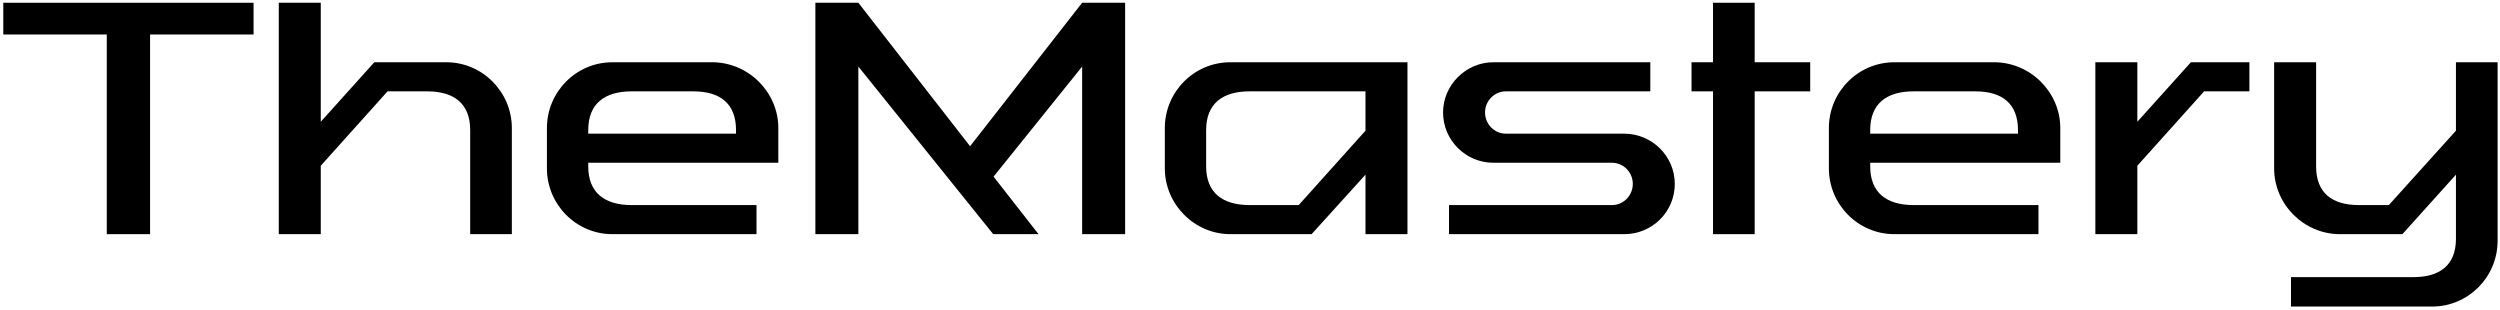 <svg xmlns="http://www.w3.org/2000/svg" width="726" height="90" viewBox="0 0 726 90" fill="none"><g clip-path="url(#clip0_1_13)"><path d="M73.632 10.016H43.584V68H31.008V10.016H0.96V0.8H73.632V10.016Z" fill="black"></path><path d="M148.639 68H136.543V37.76C136.543 30.08 131.839 26.528 124.063 26.528H112.543L93.151 48.128V68H80.959V0.8H93.151V35.36L108.703 18.08H129.631C140.095 18.08 148.639 26.72 148.639 37.184V68Z" fill="black"></path><path d="M226.027 37.184V47.264H170.827V48.32C170.827 56 175.627 59.552 183.403 59.552H219.691V68H177.835C167.275 68 158.827 59.36 158.827 48.896V37.184C158.827 26.72 167.275 18.08 177.835 18.08H206.827C217.291 18.08 226.027 26.72 226.027 37.184ZM213.739 38.816V37.76C213.739 30.08 209.131 26.528 201.355 26.528H183.403C175.627 26.528 170.827 30.08 170.827 37.76V38.816H213.739Z" fill="black"></path><path d="M326.737 0.8V68H314.257V19.328L288.529 51.296L301.585 68H288.433L249.265 19.328V68H236.785V0.8H249.265L281.713 42.464L314.257 0.8H326.737Z" fill="black"></path><path d="M408.728 68H396.536V50.72L380.888 68H357.272C346.904 68 338.264 59.36 338.264 48.896V37.184C338.264 26.72 346.712 18.08 357.272 18.08H408.728V68ZM396.536 26.528H362.84C355.064 26.528 350.264 30.08 350.264 37.76V48.32C350.264 56 355.064 59.552 362.84 59.552H377.144L396.536 37.952V26.528Z" fill="black"></path><path d="M468.119 47.264H433.655C425.687 47.264 419.063 40.736 419.063 32.672C419.063 24.704 425.687 18.08 433.655 18.08H479.255V26.528H437.303C433.943 26.528 431.255 29.312 431.255 32.672C431.255 36.032 433.943 38.816 437.303 38.816H471.671C479.735 38.816 486.359 45.344 486.359 53.408C486.359 61.472 479.831 68 471.671 68H420.791V59.552H468.119C471.479 59.552 474.167 56.768 474.167 53.408C474.167 50.048 471.479 47.264 468.119 47.264Z" fill="black"></path><path d="M509.558 68H497.461V26.528H491.222V18.08H497.461V0.8H509.558V18.08H525.686V26.528H509.558V68Z" fill="black"></path><path d="M598.308 37.184V47.264H543.108V48.32C543.108 56 547.908 59.552 555.684 59.552H591.972V68H550.116C539.556 68 531.108 59.36 531.108 48.896V37.184C531.108 26.72 539.556 18.08 550.116 18.08H579.108C589.572 18.08 598.308 26.72 598.308 37.184ZM586.02 38.816V37.76C586.02 30.08 581.412 26.528 573.636 26.528H555.684C547.908 26.528 543.108 30.08 543.108 37.76V38.816H586.02Z" fill="black"></path><path d="M653.226 18.08V26.528H640.074L620.682 48.128V68H608.49V18.08H620.682V35.36L636.234 18.08H653.226Z" fill="black"></path><path d="M672.599 18.08V48.32C672.599 56 677.207 59.552 684.983 59.552H693.719L713.207 37.952V18.08H725.303V69.92C725.303 80.48 716.759 89.024 706.295 89.024H665.303V80.48H700.823C708.503 80.48 713.207 77.024 713.207 69.344V50.72L697.655 68H679.511C669.047 68 660.407 59.36 660.407 48.896V18.08H672.599Z" fill="black"></path></g><defs><clipPath id="clip0_1_13"><rect width="726" height="90" fill="white"></rect></clipPath></defs></svg>